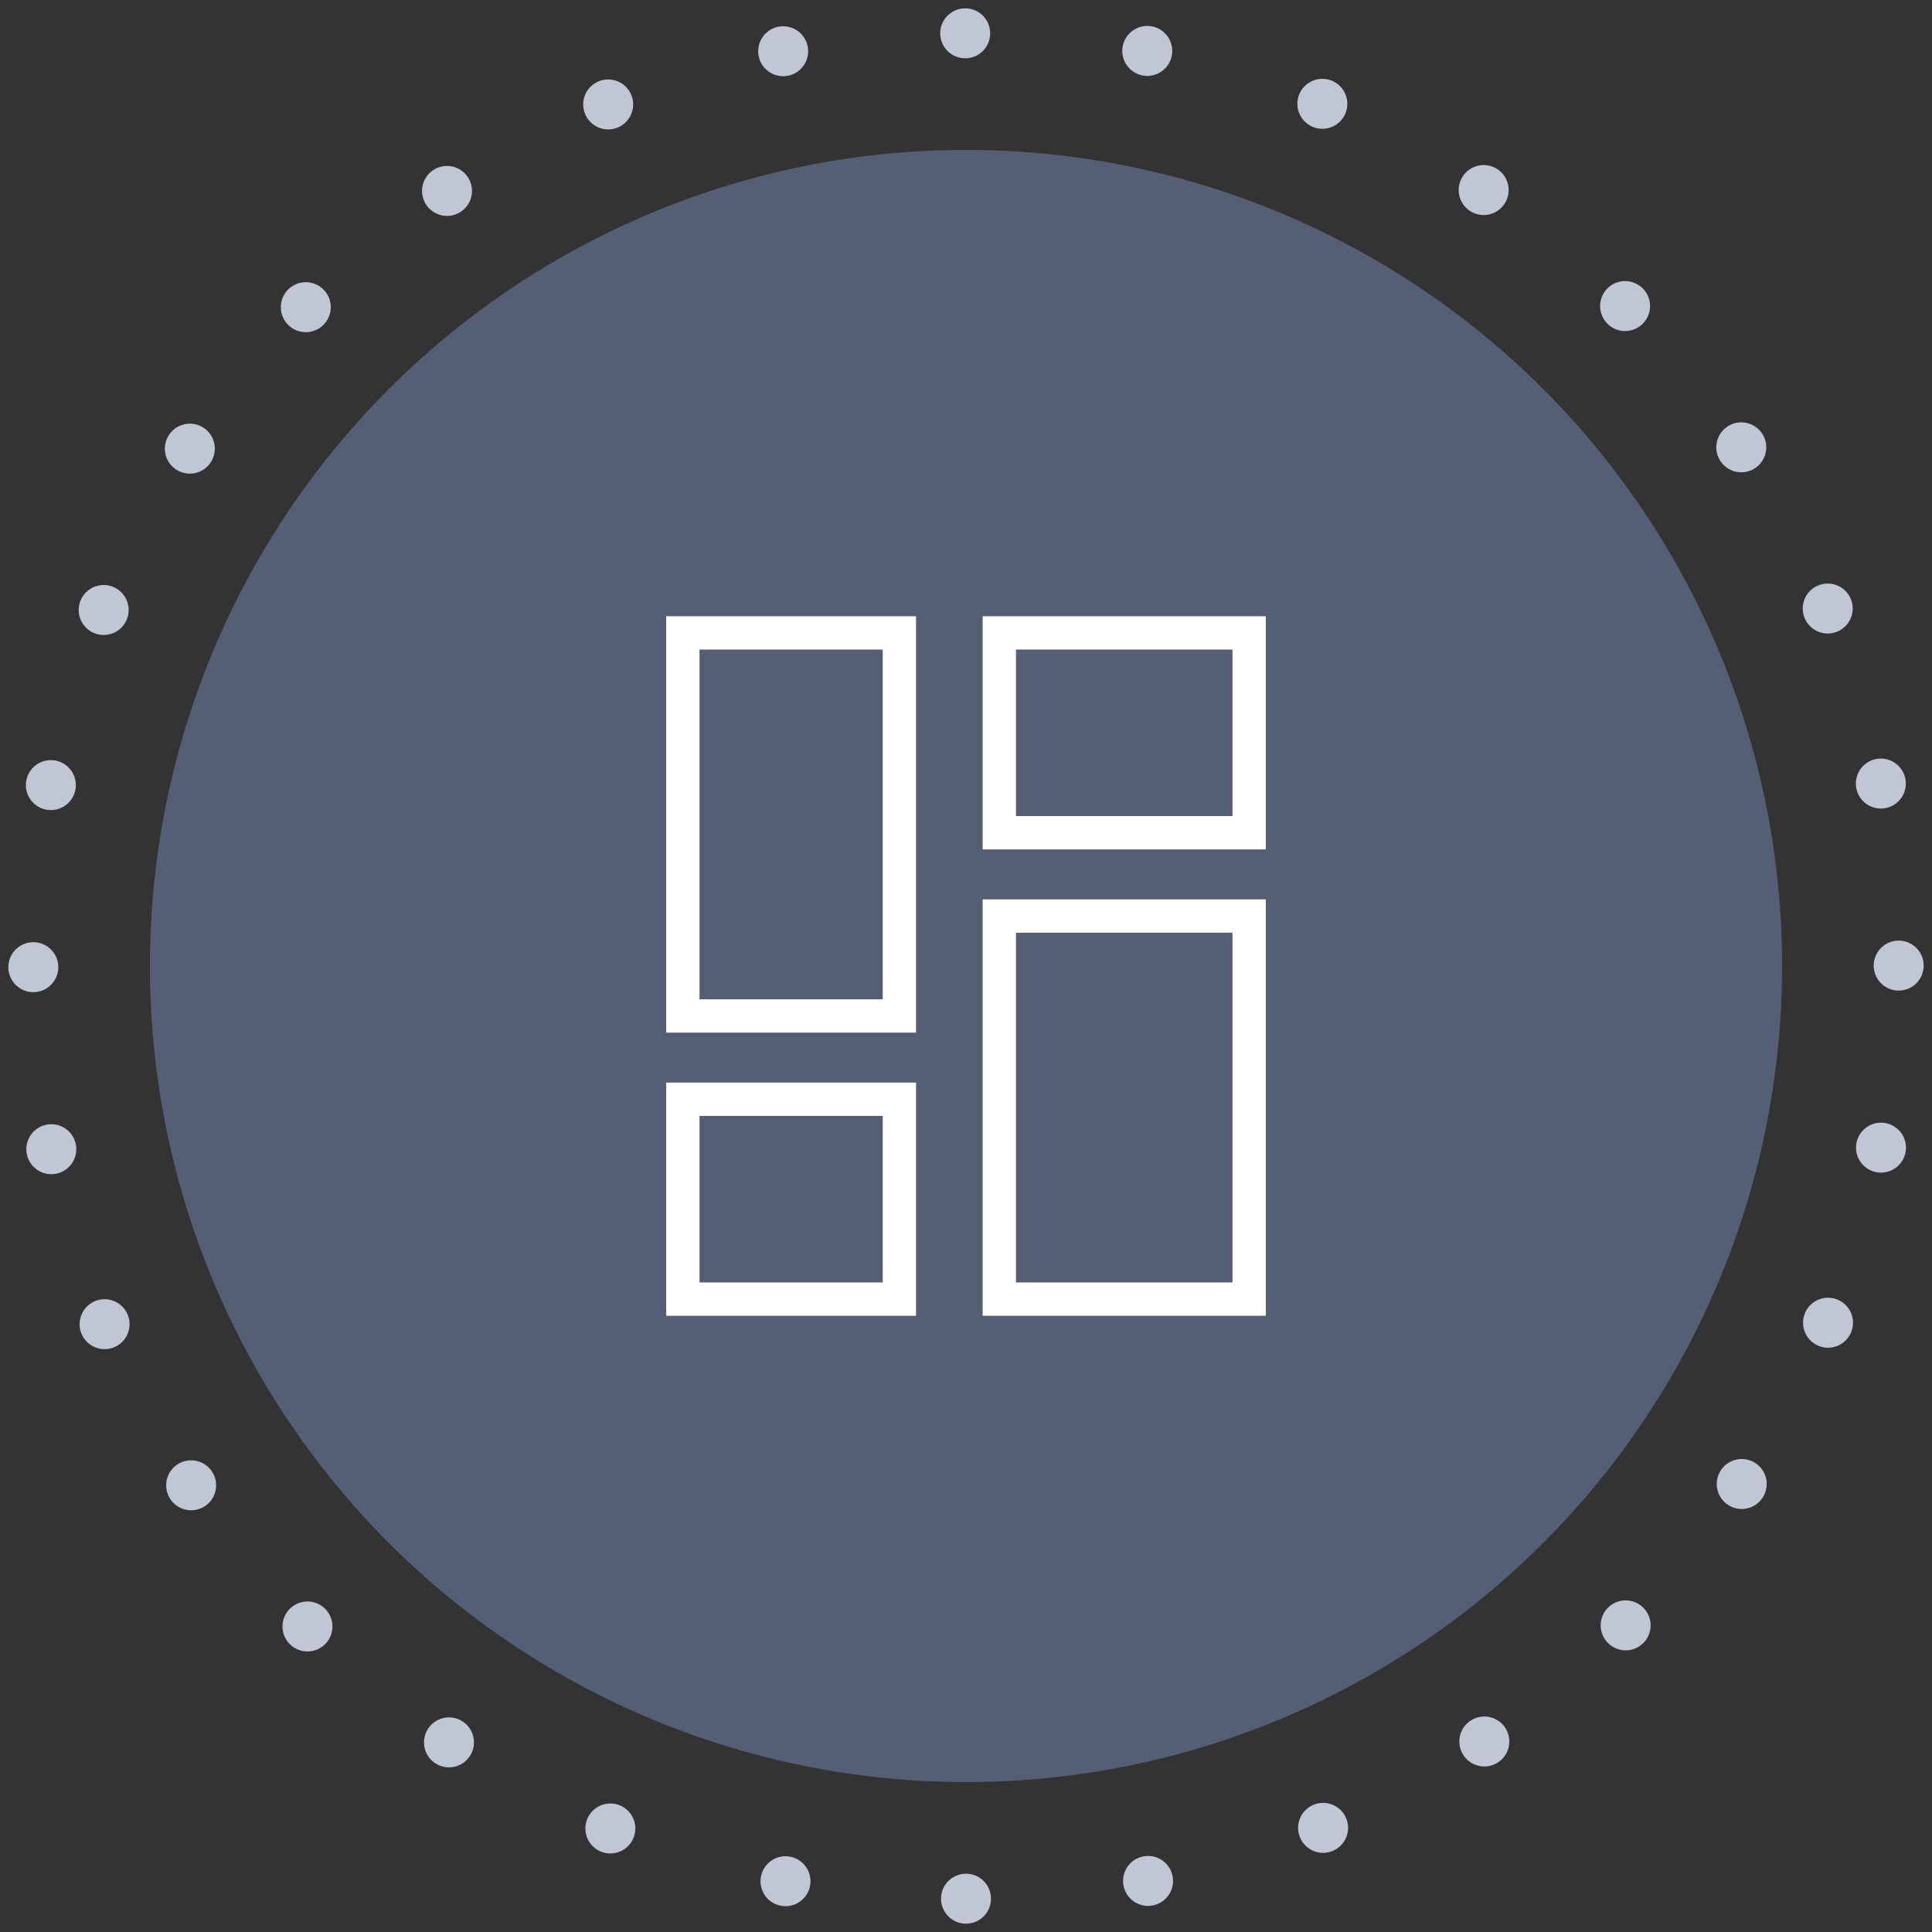 <?xml version="1.0" encoding="UTF-8"?> <svg xmlns="http://www.w3.org/2000/svg" xmlns:xlink="http://www.w3.org/1999/xlink" width="116px" height="116px" viewBox="0 0 116 116"><rect x="0" y="0" width="116" height="116" fill="#333333" stroke="none"/><!-- Generator: Sketch 61.2 (89653) - https://sketch.com --><title>ICON</title><desc>Created with Sketch.</desc><g id="Page-1" stroke="none" stroke-width="1" fill="none" fill-rule="evenodd"><g id="Home-v1.2" transform="translate(-907, -2337)"><g id="HOW" transform="translate(-2, 1982)"><g id="2" transform="translate(828, 357)"><g id="ICON" transform="translate(83, 0)"><path d="M56,112 C86.928,112 112,86.928 112,56 C112,25.072 86.928,0 56,0 C25.072,0 0,25.072 0,56 C0,86.928 25.072,112 56,112 Z" id="Oval-Copy" stroke="#C0C6D3" stroke-width="3" stroke-linecap="round" stroke-dasharray="0,11"></path><circle id="Oval-Copy-2" fill="#545F75" cx="56" cy="56" r="49"></circle><g id="layout-11" transform="translate(39, 36)" stroke="#FFFFFF" stroke-linecap="square" stroke-width="2"><rect id="Rectangle" x="0" y="0" width="13" height="23"></rect><rect id="Rectangle" x="0" y="28" width="13" height="12"></rect><rect id="Rectangle" x="19" y="0" width="15" height="12"></rect><rect id="Rectangle" x="19" y="17" width="15" height="23"></rect></g></g></g></g></g></g></svg> 